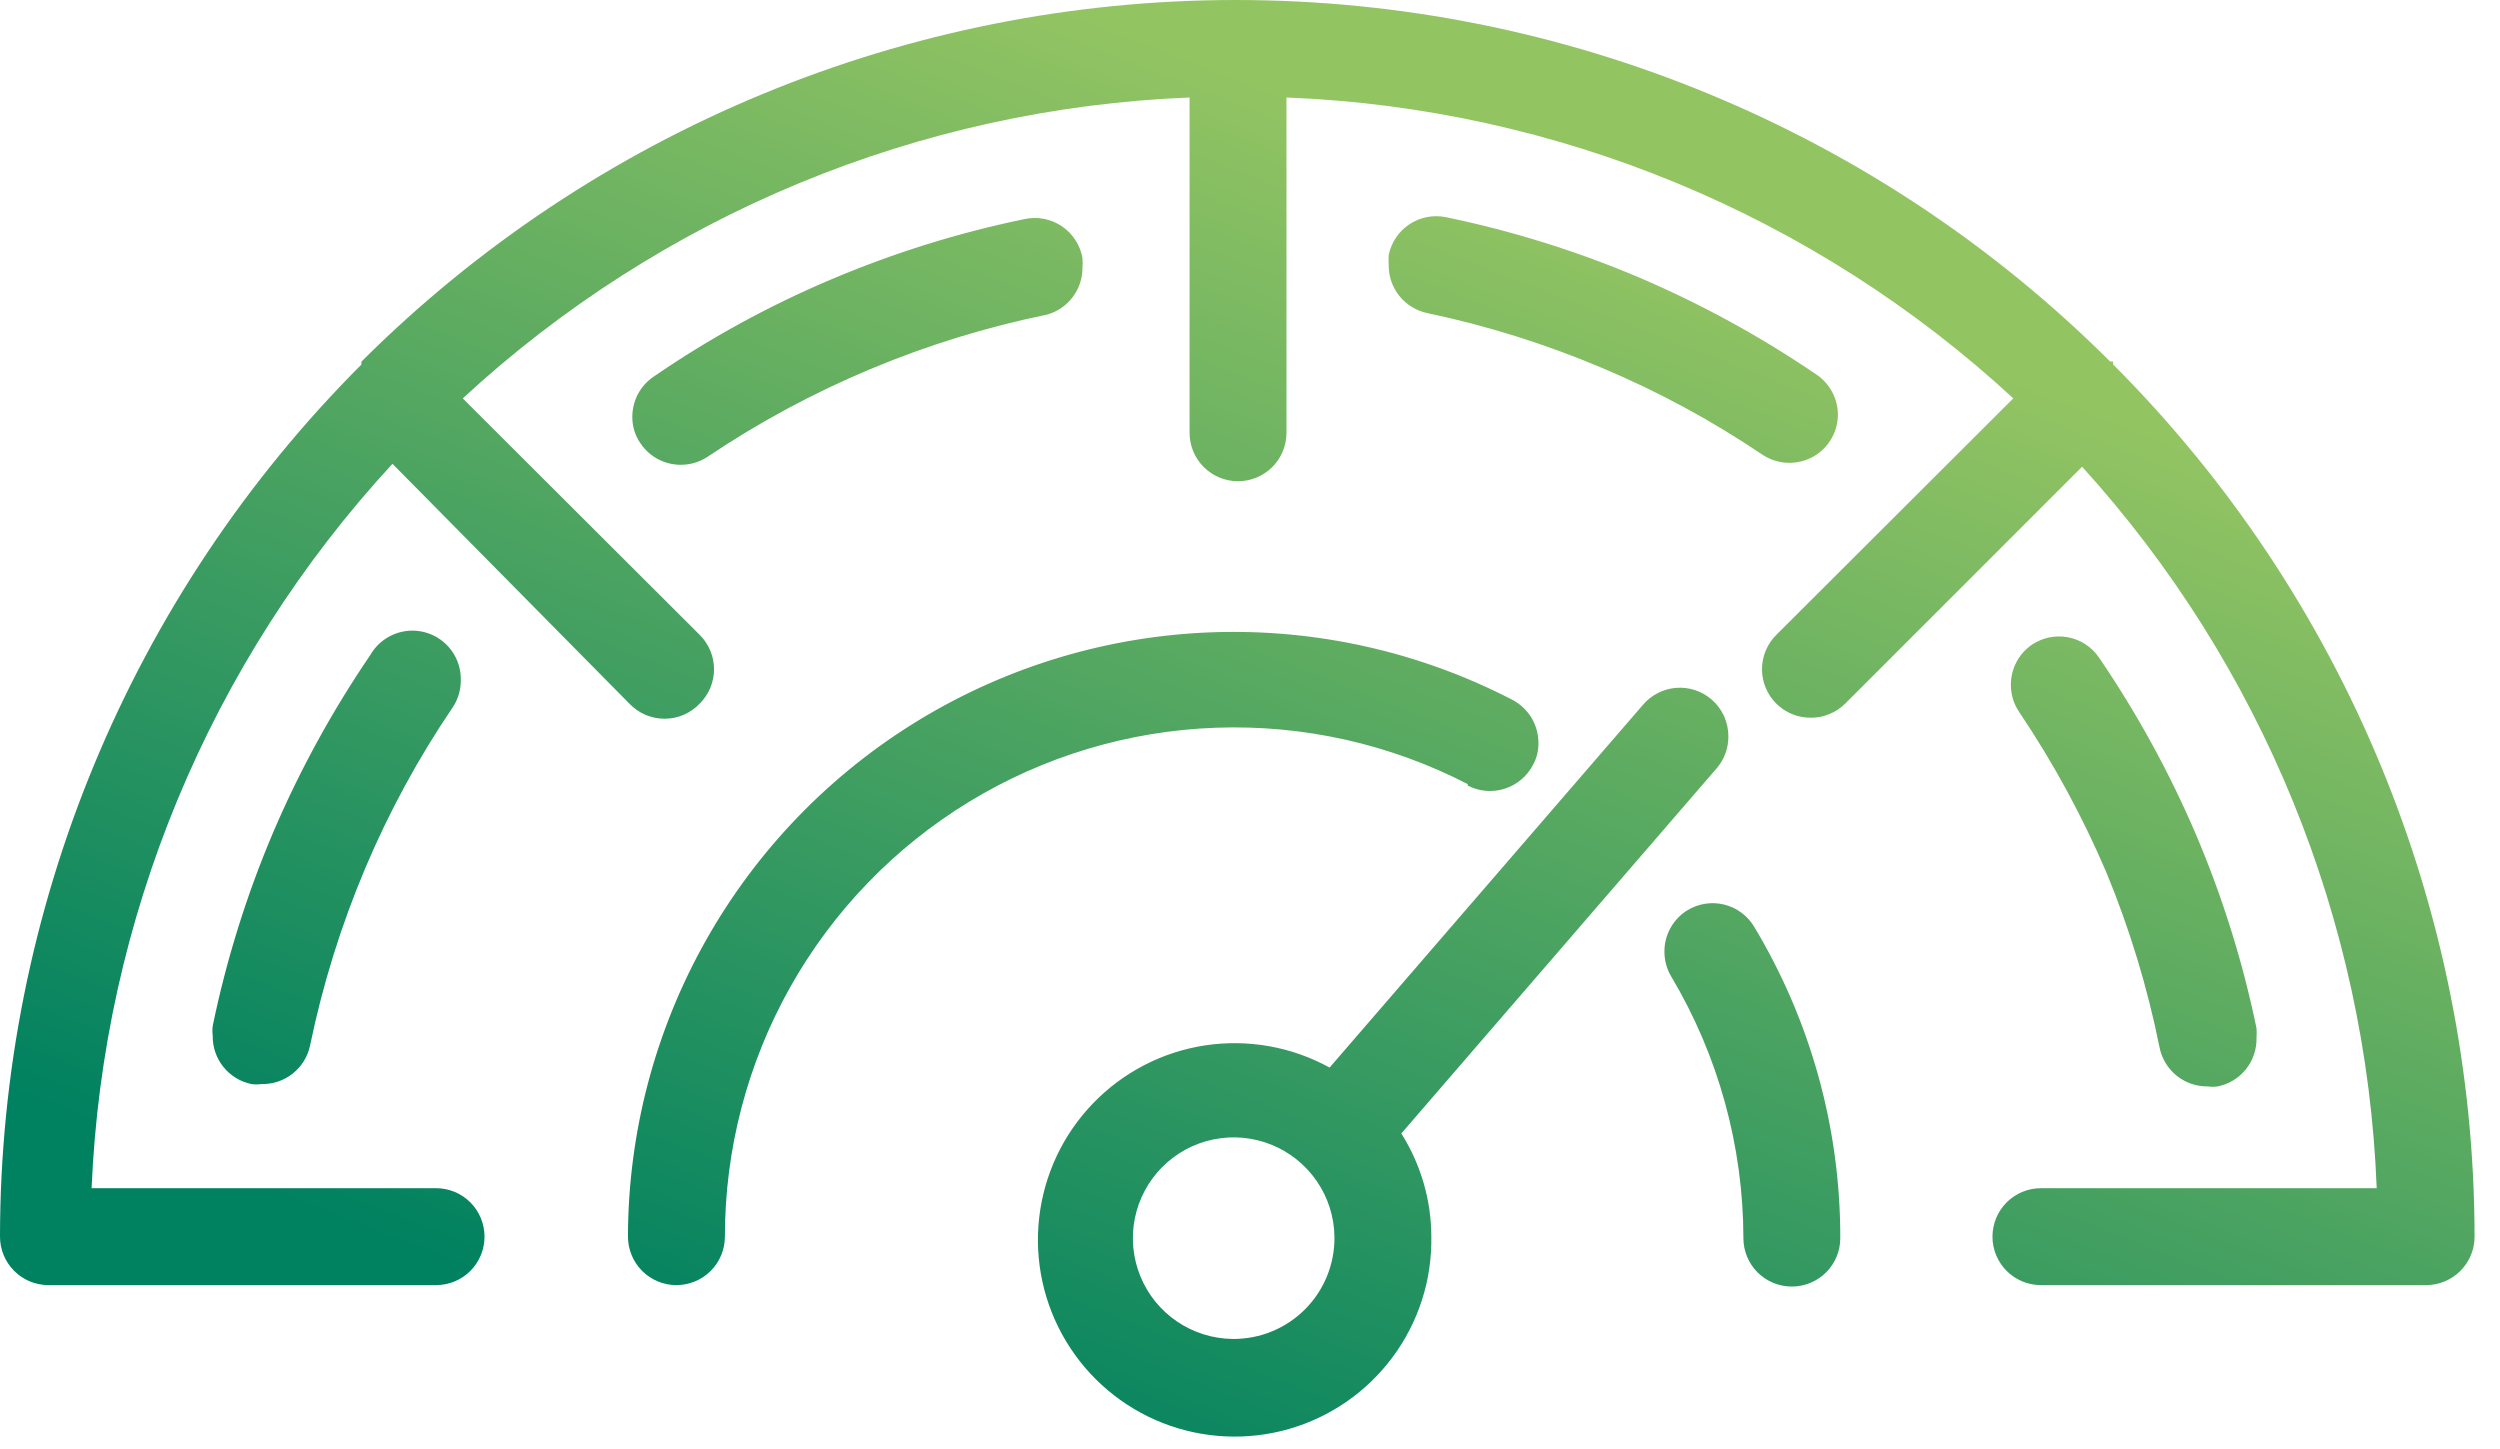 <?xml version="1.0" encoding="UTF-8"?>
<svg width="69" height="40" viewBox="0 0 69 40" fill="none" xmlns="http://www.w3.org/2000/svg">
<path fill-rule="evenodd" clip-rule="evenodd" d="M58.322 9.979V10.059C64.703 16.446 68.29 25.103 68.298 34.132C68.298 34.486 68.157 34.826 67.906 35.077C67.656 35.328 67.316 35.469 66.961 35.469H56.329C55.974 35.469 55.634 35.328 55.383 35.077C55.133 34.826 54.992 34.486 54.992 34.132C54.992 33.777 55.133 33.437 55.383 33.186C55.634 32.935 55.974 32.794 56.329 32.794H65.597C65.312 25.407 62.433 18.357 57.466 12.881L50.926 19.421C50.801 19.545 50.653 19.643 50.49 19.709C50.327 19.776 50.153 19.81 49.977 19.809C49.8 19.81 49.626 19.776 49.463 19.709C49.3 19.643 49.152 19.545 49.027 19.421C48.902 19.296 48.802 19.148 48.734 18.985C48.666 18.823 48.631 18.648 48.631 18.471C48.631 18.295 48.666 18.12 48.734 17.957C48.802 17.794 48.902 17.646 49.027 17.522L55.567 10.995C50.081 5.928 42.968 2.983 35.507 2.691V11.945C35.507 12.3 35.366 12.64 35.115 12.891C34.864 13.141 34.524 13.282 34.169 13.282C33.815 13.282 33.474 13.141 33.224 12.891C32.973 12.64 32.832 12.3 32.832 11.945V2.691C25.37 2.986 18.258 5.93 12.772 10.995L19.311 17.522C19.437 17.646 19.536 17.794 19.604 17.957C19.672 18.12 19.707 18.295 19.707 18.471C19.707 18.648 19.672 18.823 19.604 18.985C19.536 19.148 19.437 19.296 19.311 19.421C19.186 19.552 19.036 19.657 18.869 19.729C18.703 19.8 18.523 19.837 18.342 19.837C18.16 19.837 17.981 19.8 17.814 19.729C17.647 19.657 17.497 19.552 17.372 19.421L10.832 12.801C5.785 18.272 2.842 25.357 2.528 32.794H12.036C12.391 32.794 12.731 32.935 12.982 33.186C13.232 33.437 13.373 33.777 13.373 34.132C13.373 34.486 13.232 34.826 12.982 35.077C12.731 35.328 12.391 35.469 12.036 35.469H1.337C0.983 35.469 0.642 35.328 0.392 35.077C0.141 34.826 0 34.486 0 34.132C0.008 25.103 3.596 16.446 9.977 10.059C9.973 10.033 9.973 10.006 9.977 9.979C16.382 3.589 25.061 0 34.109 0C43.157 0 51.836 3.589 58.241 9.979H58.322ZM44.213 10.153C45.763 10.805 47.245 11.606 48.639 12.547C48.861 12.696 49.121 12.775 49.388 12.774C49.607 12.774 49.823 12.721 50.017 12.618C50.21 12.516 50.376 12.367 50.498 12.186C50.645 11.968 50.724 11.712 50.726 11.45C50.726 11.231 50.672 11.015 50.57 10.822C50.467 10.628 50.319 10.463 50.137 10.34C48.6 9.293 46.965 8.397 45.256 7.666C43.532 6.933 41.74 6.373 39.907 5.994C39.734 5.959 39.557 5.958 39.385 5.991C39.212 6.025 39.048 6.092 38.901 6.189C38.755 6.285 38.629 6.41 38.531 6.556C38.432 6.701 38.364 6.865 38.328 7.037C38.322 7.126 38.322 7.215 38.328 7.304C38.322 7.617 38.426 7.922 38.621 8.167C38.817 8.411 39.092 8.579 39.398 8.642C41.048 8.99 42.66 9.496 44.213 10.153ZM60.08 29.693C59.836 29.497 59.668 29.222 59.605 28.916C59.272 27.258 58.78 25.637 58.134 24.074C57.473 22.526 56.667 21.044 55.727 19.648C55.578 19.427 55.499 19.166 55.5 18.899C55.499 18.68 55.553 18.464 55.656 18.27C55.758 18.077 55.907 17.912 56.088 17.789C56.381 17.594 56.74 17.523 57.085 17.59C57.431 17.658 57.736 17.859 57.934 18.15C58.981 19.687 59.877 21.322 60.608 23.031C61.341 24.755 61.901 26.547 62.28 28.381C62.286 28.47 62.286 28.559 62.28 28.648C62.286 28.961 62.183 29.266 61.987 29.511C61.792 29.755 61.517 29.923 61.21 29.985C61.122 29.999 61.031 29.999 60.943 29.985C60.63 29.992 60.325 29.888 60.08 29.693ZM47.703 20.318C47.707 20.635 47.598 20.943 47.396 21.187L38.676 31.284C39.215 32.136 39.503 33.124 39.505 34.133C39.525 35.327 39.15 36.494 38.438 37.454C37.727 38.413 36.72 39.112 35.571 39.441C34.423 39.769 33.199 39.71 32.087 39.273C30.976 38.835 30.04 38.044 29.424 37.02C28.808 35.997 28.547 34.799 28.681 33.612C28.815 32.425 29.336 31.316 30.165 30.455C30.993 29.595 32.082 29.031 33.263 28.852C34.444 28.674 35.651 28.889 36.697 29.465L45.349 19.449C45.464 19.315 45.603 19.206 45.76 19.126C45.916 19.046 46.087 18.998 46.262 18.985C46.437 18.971 46.613 18.992 46.78 19.046C46.947 19.101 47.102 19.187 47.235 19.302C47.382 19.427 47.5 19.583 47.581 19.758C47.661 19.934 47.703 20.125 47.703 20.318ZM32.488 36.475C32.941 36.782 33.475 36.949 34.022 36.955C34.393 36.958 34.761 36.888 35.104 36.747C35.447 36.606 35.759 36.398 36.021 36.135C36.282 35.872 36.489 35.56 36.628 35.216C36.767 34.872 36.836 34.504 36.831 34.133C36.823 33.585 36.654 33.053 36.344 32.601C36.035 32.15 35.599 31.799 35.092 31.594C34.585 31.389 34.028 31.338 33.492 31.448C32.956 31.557 32.464 31.823 32.078 32.211C31.692 32.599 31.428 33.092 31.321 33.629C31.214 34.165 31.268 34.722 31.475 35.228C31.683 35.734 32.035 36.168 32.488 36.475ZM29.876 7.118C29.883 7.207 29.883 7.296 29.876 7.385C29.878 7.679 29.784 7.965 29.607 8.199C29.431 8.434 29.182 8.603 28.9 8.683C25.554 9.367 22.374 10.698 19.538 12.601C19.317 12.75 19.056 12.829 18.79 12.828C18.57 12.829 18.355 12.775 18.161 12.673C17.968 12.57 17.802 12.421 17.68 12.24C17.529 12.025 17.449 11.767 17.452 11.504C17.452 11.285 17.505 11.07 17.608 10.876C17.711 10.682 17.859 10.517 18.041 10.395C19.574 9.342 21.209 8.446 22.922 7.72C24.646 6.987 26.437 6.427 28.271 6.048C28.447 6.009 28.629 6.006 28.806 6.039C28.983 6.073 29.152 6.141 29.302 6.241C29.451 6.341 29.58 6.47 29.678 6.621C29.777 6.772 29.844 6.941 29.876 7.118ZM10.217 18.084C9.17 19.621 8.274 21.256 7.543 22.965C6.81 24.689 6.25 26.481 5.871 28.315C5.859 28.404 5.859 28.494 5.871 28.582C5.865 28.895 5.968 29.2 6.164 29.445C6.359 29.689 6.634 29.857 6.941 29.92C7.034 29.933 7.129 29.933 7.222 29.92C7.535 29.926 7.84 29.822 8.084 29.627C8.328 29.431 8.497 29.156 8.559 28.85C8.906 27.172 9.417 25.533 10.084 23.955C10.74 22.405 11.546 20.922 12.491 19.529C12.64 19.307 12.719 19.046 12.718 18.78C12.726 18.481 12.635 18.189 12.457 17.948C12.28 17.708 12.027 17.534 11.74 17.454C11.452 17.374 11.146 17.393 10.87 17.507C10.594 17.621 10.364 17.824 10.217 18.084ZM46.58 25.118C46.383 25.238 46.22 25.407 46.107 25.609C45.995 25.81 45.936 26.038 45.938 26.268C45.938 26.508 46.002 26.744 46.125 26.95C47.426 29.135 48.114 31.63 48.118 34.172C48.118 34.527 48.258 34.867 48.509 35.118C48.76 35.368 49.1 35.509 49.455 35.509C49.81 35.509 50.15 35.368 50.401 35.118C50.651 34.867 50.792 34.527 50.792 34.172C50.797 31.142 49.974 28.169 48.412 25.573C48.229 25.27 47.933 25.052 47.59 24.967C47.246 24.882 46.883 24.936 46.58 25.118ZM41.011 21.827C40.835 21.812 40.664 21.762 40.508 21.681V21.641C38.366 20.535 35.975 19.999 33.565 20.085C31.155 20.17 28.808 20.874 26.749 22.128C24.69 23.383 22.988 25.146 21.808 27.248C20.627 29.35 20.007 31.721 20.007 34.132C20.007 34.486 19.866 34.827 19.615 35.078C19.364 35.328 19.024 35.469 18.669 35.469C18.315 35.469 17.974 35.328 17.724 35.078C17.473 34.827 17.332 34.486 17.332 34.132C17.336 31.264 18.078 28.446 19.487 25.948C20.895 23.45 22.922 21.356 25.373 19.868C27.825 18.38 30.617 17.547 33.483 17.45C36.349 17.353 39.192 17.995 41.739 19.314C41.957 19.427 42.139 19.598 42.267 19.808C42.394 20.018 42.461 20.259 42.461 20.504C42.464 20.714 42.414 20.922 42.314 21.106C42.233 21.263 42.122 21.402 41.988 21.515C41.854 21.629 41.698 21.715 41.53 21.768C41.363 21.822 41.186 21.842 41.011 21.827Z" fill="url(#paint0_linear_283_2393)"/>
<defs>
<linearGradient id="paint0_linear_283_2393" x1="7.746" y1="33.207" x2="21.861" y2="-2.879" gradientUnits="userSpaceOnUse">
<stop stop-color="#008160"/>
<stop offset="1" stop-color="#93C462"/>
</linearGradient>
</defs>
</svg>
